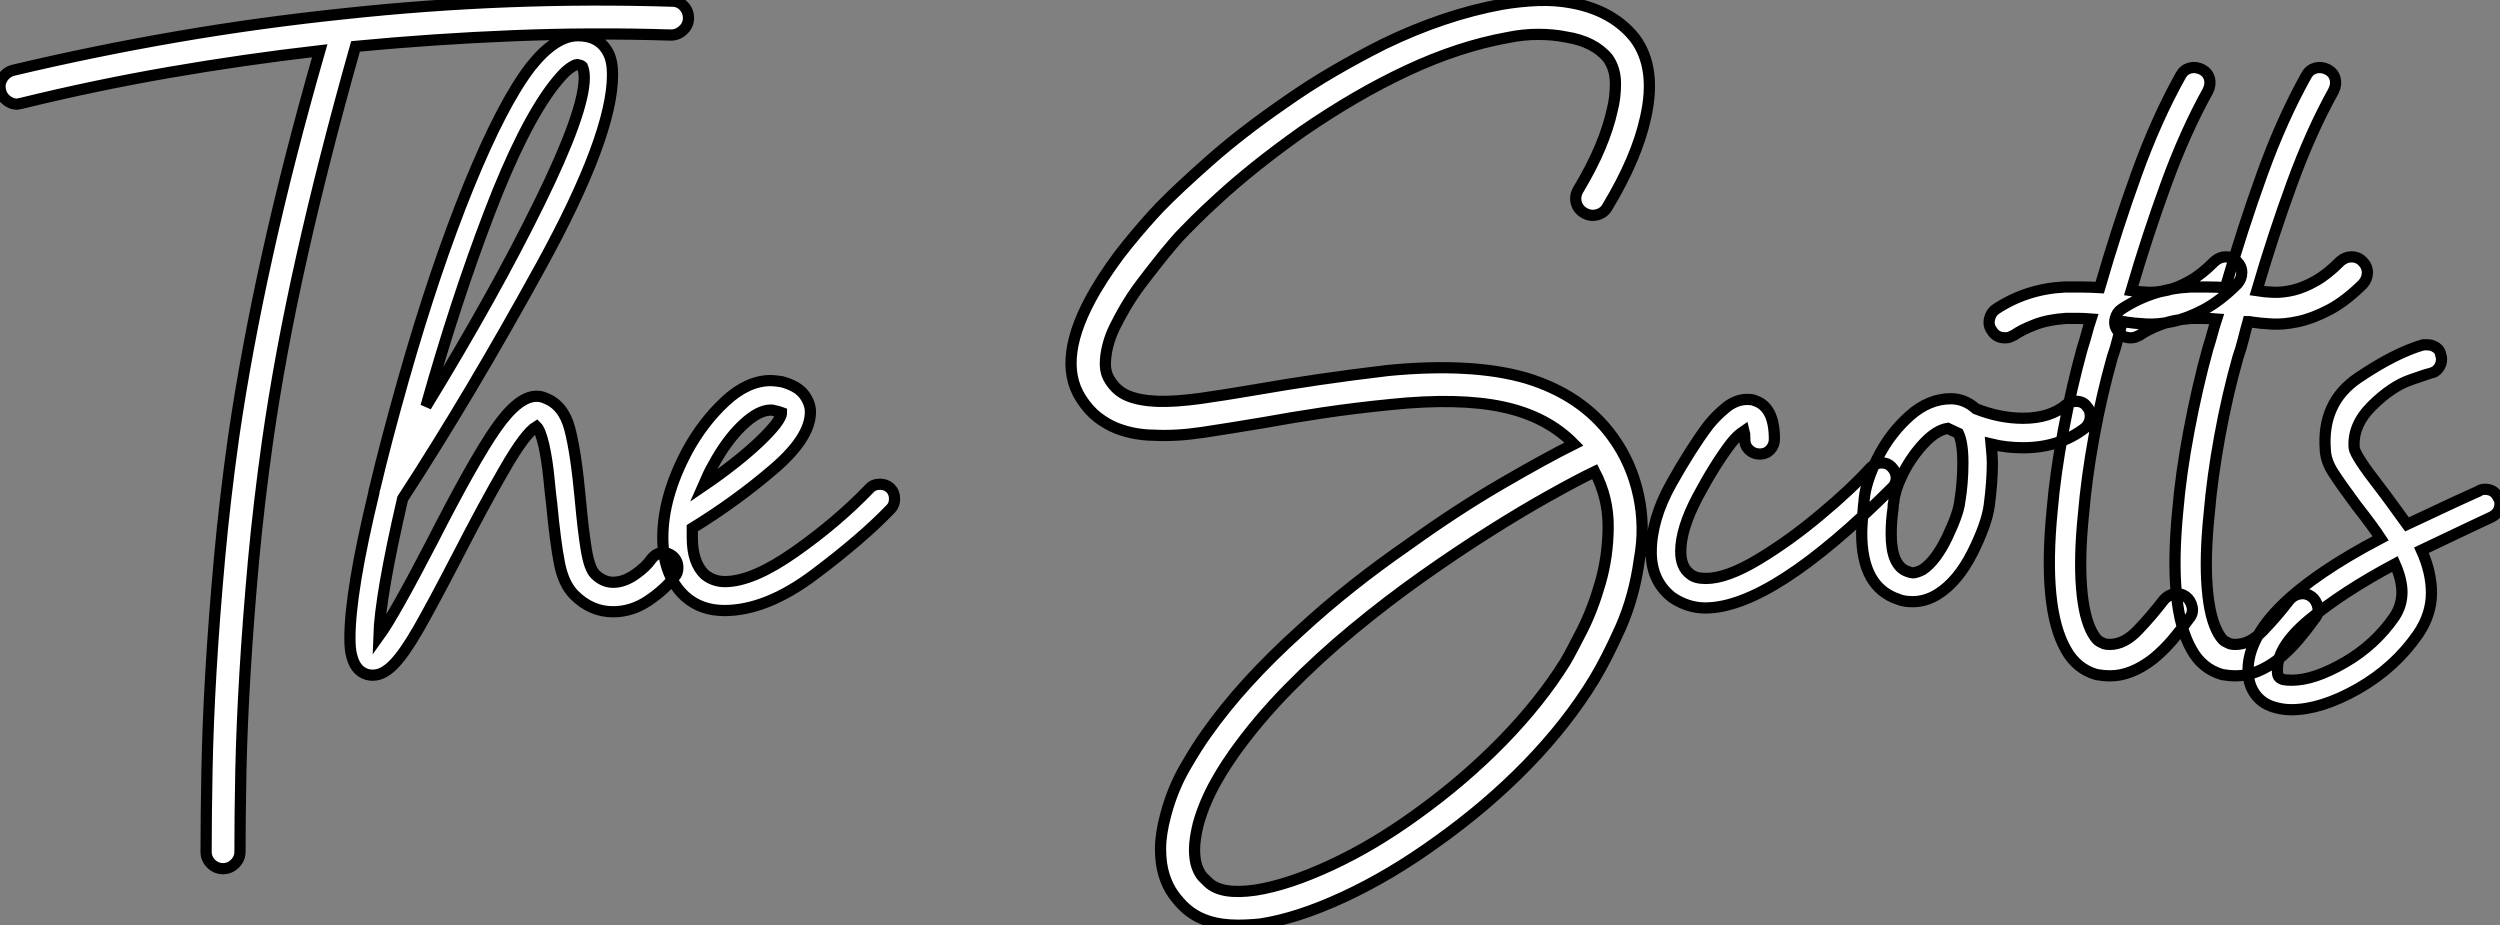 <?xml version="1.0" standalone="no"?>
<svg xmlns="http://www.w3.org/2000/svg" viewBox="-5.152 -52.124 222.852 82.474"><rect x="-5.152" y="-52.124" width="222.852" height="82.474" fill="#808080" stroke="none"/><path d="M54.77-52.02L54.77-52.02Q55.38-52.02 55.80-51.58Q56.22-51.13 56.22-50.51L56.22-50.51Q56.22-49.90 55.75-49.45Q55.27-49 54.66-49L54.66-49Q47.60-49.22 40.60-48.94Q33.60-48.66 26.54-47.99L26.54-47.99Q23.69-37.91 21.76-29.29Q19.82-20.66 18.70-12.82L18.70-12.82Q17.92-7.28 17.44-2.07Q16.97 3.14 16.69 7.81Q16.41 12.49 16.32 16.55Q16.24 20.61 16.24 23.80L16.24 23.80Q16.24 24.42 15.79 24.86Q15.34 25.31 14.73 25.31L14.73 25.31Q14.11 25.31 13.66 24.86Q13.22 24.42 13.22 23.80L13.22 23.80Q13.22 20.55 13.30 16.44Q13.38 12.32 13.66 7.59Q13.94 2.86 14.42-2.41Q14.90-7.67 15.68-13.22L15.68-13.22Q16.80-20.89 18.68-29.37Q20.55-37.86 23.35-47.60L23.35-47.60Q16.58-46.82 9.94-45.67Q3.30-44.52-3.30-42.90L-3.30-42.90Q-3.42-42.90-3.47-42.87Q-3.53-42.84-3.64-42.84L-3.64-42.84Q-4.14-42.84-4.56-43.18Q-4.98-43.51-5.10-44.02L-5.10-44.02Q-5.26-44.63-4.93-45.16Q-4.59-45.70-3.98-45.86L-3.98-45.86Q3.36-47.60 10.70-48.86Q18.03-50.12 25.54-50.90L25.54-50.90Q32.87-51.69 40.15-51.97Q47.43-52.25 54.77-52.02ZM55.27-1.51L55.27-1.51Q55.27-1.01 54.99-0.73L54.99-0.73Q54.15 0.39 52.67 1.40Q51.18 2.41 49.50 2.41L49.50 2.41Q47.54 2.41 46.03 0.90L46.03 0.90Q45.08-0.06 44.72-1.90Q44.35-3.75 44.02-7.28L44.02-7.28Q43.96-7.62 43.79-9.38Q43.62-11.14 43.32-12.46Q43.01-13.78 42.67-14.11L42.67-14.11Q41.66-13.50 39.82-10.30Q37.97-7.11 35.67-2.63L35.67-2.63Q33.38 1.79 32.14 3.95Q30.91 6.10 29.96 7.08Q29.01 8.06 28.11 8.06L28.11 8.06L27.89 8.06Q26.60 7.90 26.21 6.38L26.21 6.38Q26.04 5.82 26.04 4.76L26.04 4.76Q26.04 0.62 28.17-8.18L28.17-8.18Q28.17-8.34 28.28-8.68L28.28-8.68Q29.23-12.71 30.80-18.26L30.80-18.26Q33.60-28.11 36.62-35.53Q39.65-42.95 42.17-46.20L42.17-46.20Q44.35-48.94 46.37-48.94L46.37-48.94Q48.27-48.94 49.06-47.43L49.06-47.43Q49.45-46.70 49.45-45.47L49.45-45.47Q49.45-40.04 43.12-28.50Q36.79-16.97 30.74-7.67L30.74-7.67Q28.73 1.01 28.62 4.59L28.62 4.59Q29.96 2.74 33.38-3.86L33.38-3.86Q37.07-11.09 39.06-13.94Q41.05-16.80 42.67-16.80L42.67-16.80Q43.12-16.80 43.46-16.63L43.46-16.63Q45.08-16.02 45.64-13.89Q46.20-11.76 46.59-7.50L46.59-7.50Q46.82-4.93 47.10-3.19Q47.38-1.46 47.88-0.95L47.88-0.95Q48.61-0.22 49.50-0.22L49.50-0.22Q50.46-0.22 51.44-0.90Q52.42-1.57 52.92-2.30L52.92-2.30Q53.37-2.86 53.98-2.86L53.98-2.86Q54.38-2.86 54.77-2.58L54.77-2.58Q55.27-2.18 55.27-1.51ZM32.82-15.90L32.82-15.90Q38.92-25.87 42.92-34.02Q46.93-42.17 46.93-45.19L46.93-45.19Q46.93-45.81 46.76-46.20L46.76-46.20Q46.65-46.31 46.31-46.37L46.31-46.37L46.31-46.37Q46.09-46.37 45.58-46.00Q45.08-45.64 44.24-44.58L44.24-44.58Q41.50-41.05 38.47-33.15Q35.45-25.26 32.82-15.90ZM74.59-7.67L74.59-7.67Q74.59-7.11 74.26-6.78L74.26-6.78Q71.74-4.14 67.45-0.92Q63.17 2.30 59.42 2.30L59.42 2.30Q57.34 2.30 55.94 1.06L55.94 1.06Q53.93-0.78 53.93-4.20L53.93-4.20Q53.93-7.84 56.11-11.93L56.11-11.93Q57.51-14.50 59.50-16.35Q61.49-18.20 63.56-18.20L63.56-18.20Q63.90-18.20 64.57-18.09L64.57-18.09Q65.97-17.70 66.53-16.94Q67.09-16.18 67.09-15.40L67.09-15.40Q67.09-13.10 63.78-10.28Q60.48-7.45 56.56-5.04L56.56-5.04L56.56-4.20Q56.56-1.96 57.68-0.90L57.68-0.90Q58.46-0.28 59.47-0.28L59.47-0.28Q61.94-0.28 65.72-2.94Q69.50-5.60 72.35-8.57L72.35-8.57Q72.69-8.96 73.30-8.96L73.30-8.96Q73.81-8.96 74.20-8.62L74.20-8.62Q74.59-8.23 74.59-7.67ZM57.51-8.79L57.51-8.79Q60.48-10.81 62.50-12.71Q64.51-14.62 64.51-15.34L64.51-15.34Q64.51-15.34 64.34-15.40Q64.18-15.46 63.90-15.51L63.90-15.51Q63.78-15.57 63.56-15.57L63.56-15.57Q62.44-15.57 61.01-14.20Q59.58-12.82 58.41-10.64L58.41-10.64Q58.02-9.97 57.51-8.79Z" fill="white" stroke="black" transform="scale(1,1)"/><path d="M135.54-35.22L135.54-35.22Q136.72-37.18 137.48-38.98Q138.23-40.77 138.57-42.34L138.57-42.34Q138.85-43.40 138.85-44.69Q138.85-45.98 138.18-46.93L138.18-46.93Q136.94-48.44 134.42-48.83L134.42-48.83Q133.30-49.06 131.96-49.06Q130.62-49.06 129.27-48.78L129.27-48.78Q124.90-47.99 120.34-45.86Q115.78-43.74 110.90-40.38L110.90-40.38Q108.61-38.75 106.76-37.27Q104.91-35.78 103.57-34.55Q102.22-33.32 101.44-32.54Q100.66-31.75 100.49-31.58L100.49-31.58Q99.98-31.08 99.34-30.32Q98.70-29.57 97.97-28.64Q97.24-27.72 96.48-26.71Q95.73-25.70 95.11-24.64L95.11-24.64Q94.66-23.86 94.24-23.02Q93.82-22.18 93.60-21.31Q93.38-20.44 93.38-19.66Q93.38-18.87 93.77-18.26L93.77-18.26Q94.38-17.25 95.42-16.83Q96.46-16.41 98.02-16.35Q99.59-16.30 101.80-16.60Q104.02-16.91 106.98-17.42L106.98-17.42Q109.50-17.86 112.36-18.28Q115.22-18.70 118.58-19.10L118.58-19.10Q126.08-19.82 130.90-18.42L130.90-18.42Q135.88-16.91 138.57-13.22L138.57-13.22Q140.30-10.86 140.92-7.90L140.92-7.90Q141.20-6.61 141.23-5.18Q141.26-3.75 140.98-2.24L140.98-2.24Q140.53 1.06 139.30 3.84Q138.06 6.61 136.94 8.46L136.94 8.46Q134.59 12.32 131.01 16.02Q127.42 19.71 122.94 22.90L122.94 22.90Q118.74 25.93 114.63 27.83Q110.51 29.74 107.21 30.24L107.21 30.24Q106.65 30.30 106.17 30.32Q105.70 30.35 105.19 30.35L105.19 30.35Q102.22 30.35 100.54 28.84L100.54 28.84Q99.98 28.34 99.45 27.61Q98.92 26.88 98.61 25.87Q98.30 24.86 98.30 23.55Q98.30 22.23 98.75 20.55L98.75 20.55Q99.37 18.20 100.49 16.27Q101.61 14.34 102.39 13.27L102.39 13.27Q105.58 8.74 110.74 4.09L110.74 4.09Q115.05 0.11 120.48-3.64L120.48-3.64Q124.68-6.66 128.63-8.96Q132.58-11.26 135.15-12.54L135.15-12.54Q132.74-15.01 128.82-15.85Q124.90-16.69 118.86-16.07L118.86-16.07Q115.55-15.74 112.75-15.32Q109.95-14.90 107.49-14.45L107.49-14.45Q104.46-13.94 102.06-13.58Q99.65-13.22 97.69-13.33L97.69-13.33Q96.96-13.33 96.12-13.47Q95.28-13.61 94.41-13.94Q93.54-14.28 92.70-14.92Q91.86-15.57 91.19-16.63L91.19-16.63Q88.95-20.16 92.48-26.21L92.48-26.21Q93.77-28.39 95.36-30.35Q96.96-32.31 98.25-33.66L98.25-33.66Q99.82-35.28 102.67-37.80Q105.53-40.32 109.17-42.84L109.17-42.84Q111.46-44.46 113.73-45.78Q116.00-47.10 118.24-48.22L118.24-48.22Q123.56-50.79 128.71-51.74L128.71-51.74Q130.34-52.02 131.93-52.08Q133.53-52.14 134.98-51.86L134.98-51.86Q138.62-51.18 140.58-48.72L140.58-48.72Q142.54-46.09 141.54-41.66L141.54-41.66Q140.75-38.02 138.12-33.66L138.12-33.66Q137.84-33.15 137.22-32.98Q136.61-32.82 136.05-33.15L136.05-33.15Q135.49-33.49 135.35-34.08Q135.21-34.66 135.54-35.22ZM134.37 6.89L134.37 6.89Q134.93 5.94 135.88 4.06Q136.83 2.18 137.50-0.17Q138.18-2.52 138.20-5.12Q138.23-7.73 137.00-10.08L137.00-10.08Q135.38-9.30 132.97-7.95Q130.56-6.61 127.68-4.79Q124.79-2.97 121.66-0.76Q118.52 1.46 115.47 3.98Q112.42 6.50 109.67 9.30Q106.93 12.10 104.86 15.01L104.86 15.01Q104.58 15.40 104.16 16.04Q103.74 16.69 103.26 17.53Q102.78 18.37 102.36 19.35Q101.94 20.33 101.66 21.34L101.66 21.34Q101.33 22.68 101.33 23.60Q101.33 24.53 101.55 25.14Q101.78 25.76 102.08 26.07Q102.39 26.38 102.56 26.54L102.56 26.54Q103.74 27.66 106.76 27.22L106.76 27.22Q109.67 26.77 113.48 25.00Q117.29 23.24 121.15 20.44L121.15 20.44Q125.35 17.42 128.77 13.92Q132.18 10.42 134.37 6.89ZM163.88-9.52L163.88-9.52Q163.88-9.02 163.54-8.68L163.54-8.68Q152.79 2.07 146.86 2.07L146.86 2.07Q145.29 2.07 143.89 1.12L143.89 1.12Q142.04-0.34 142.04-2.91L142.04-2.91Q142.04-5.82 143.83-9.02Q145.62-12.21 147.14-14.22L147.14-14.22Q147.81-15.06 148.70-15.79Q149.60-16.52 150.61-16.52L150.61-16.52Q151.06-16.52 151.28-16.41L151.28-16.41Q153.02-15.85 153.02-12.99L153.02-12.99Q153.02-12.43 152.65-12.04Q152.29-11.65 151.73-11.65L151.73-11.65Q151.17-11.65 150.78-12.01Q150.38-12.38 150.38-12.94L150.38-12.94Q150.38-13.55 150.33-13.72L150.33-13.72Q149.66-13.27 149.15-12.60L149.15-12.60Q147.70-10.70 146.18-7.84Q144.67-4.98 144.67-2.97L144.67-2.97Q144.67-1.57 145.51-0.95L145.51-0.95Q145.96-0.56 146.91-0.56L146.91-0.56Q148.76-0.56 151.56-2.24Q154.36-3.92 157.10-6.22Q159.85-8.51 161.58-10.42L161.58-10.42Q162.03-10.86 162.59-10.86L162.59-10.86Q163.10-10.86 163.43-10.53L163.43-10.53Q163.88-10.08 163.88-9.52ZM181.18-15.01L181.18-15.01Q181.18-14.45 180.74-14L180.74-14Q178.44-12.21 175.19-12.21L175.19-12.21Q173.68-12.21 172.34-12.54L172.34-12.54Q172.45-11.42 172.45-10.86L172.45-10.86Q172.45-9.18 172.17-7.06L172.17-7.06Q171.94-5.38 170.66-2.83Q169.37-0.28 167.58 0.84L167.58 0.84Q166.51 1.51 165.34 1.51L165.34 1.51Q164.55 1.51 164.05 1.29L164.05 1.29Q160.80 0.22 160.80-4.59L160.80-4.59Q160.80-5.26 160.97-7.11L160.97-7.11Q161.02-7.34 161.02-7.62L161.02-7.62Q161.19-9.30 162.28-11.42Q163.38-13.55 165.08-15.06Q166.79-16.58 168.75-16.58L168.75-16.58Q169.98-16.58 170.99-15.68L170.99-15.68Q173.12-14.84 175.19-14.84L175.19-14.84Q177.60-14.84 179.06-16.07L179.06-16.07Q179.50-16.35 179.90-16.35L179.90-16.35Q180.57-16.35 180.90-15.85L180.90-15.85Q181.18-15.57 181.18-15.01ZM169.82-10.86L169.82-10.86Q169.82-12.66 169.42-13.50L169.42-13.50Q169.20-13.61 168.47-13.94L168.47-13.94Q167.46-13.78 166.37-12.63Q165.28-11.48 164.52-10.00Q163.77-8.51 163.66-7.39L163.66-7.39Q163.60-7.22 163.60-6.83L163.60-6.83Q163.43-5.66 163.43-4.54L163.43-4.54Q163.43-1.68 164.89-1.18L164.89-1.18Q165.22-1.06 165.34-1.06L165.34-1.06Q165.67-1.06 166.23-1.34L166.23-1.34Q167.41-2.13 168.42-4.23Q169.42-6.33 169.54-7.39L169.54-7.39Q169.82-9.07 169.82-10.86ZM183.14-20.27L183.14-20.27Q182.19-16.91 181.52-13.24Q180.85-9.58 180.57-6.27L180.57-6.27Q180.18-2.46 180.40 0.28Q180.62 3.02 181.41 4.37L181.41 4.37Q181.74 4.93 182.02 5.07Q182.30 5.21 182.42 5.26L182.42 5.26Q182.58 5.32 182.92 5.32L182.92 5.32Q184.21 5.32 185.41 4.06Q186.62 2.80 187.74 1.34L187.74 1.34Q188.13 0.90 188.69 0.81Q189.25 0.73 189.70 1.06L189.70 1.06Q190.14 1.40 190.26 1.99Q190.37 2.58 189.98 3.02L189.98 3.02Q189.30 3.98 188.52 4.90Q187.74 5.82 186.78 6.61L186.78 6.61Q184.82 8.12 182.98 8.12L182.98 8.12Q182.64 8.12 182.33 8.09Q182.02 8.06 181.74 8.01L181.74 8.01Q179.95 7.50 179.00 5.77L179.00 5.77Q176.93 2.13 177.77-6.55L177.77-6.55Q178.05-9.91 178.78-13.75Q179.50-17.58 180.46-21.06L180.46-21.06Q180.68-21.73 180.85-22.37Q181.02-23.02 181.24-23.69L181.24-23.69Q180.62-23.74 180.09-23.74Q179.56-23.74 179.00-23.74L179.00-23.74Q177.38-23.63 176.23-23.18Q175.08-22.74 174.35-22.23L174.35-22.23Q174.13-22.12 173.96-22.06Q173.79-22.01 173.57-22.01L173.57-22.01Q172.78-22.01 172.39-22.68L172.39-22.68Q172.06-23.13 172.20-23.72Q172.34-24.30 172.78-24.58L172.78-24.58Q175.53-26.38 178.89-26.54L178.89-26.54Q179.67-26.54 180.43-26.54Q181.18-26.54 182.02-26.49L182.02-26.49Q183.54-31.75 185.30-36.62Q187.06-41.50 189.25-45.42L189.25-45.42Q189.53-45.92 190.06-46.06Q190.59-46.20 191.15-45.92L191.15-45.92Q191.66-45.64 191.80-45.11Q191.94-44.58 191.66-44.02L191.66-44.02Q189.64-40.38 187.96-35.78Q186.28-31.19 184.82-26.21L184.82-26.21Q185.50-26.10 186.31-26.07Q187.12-26.04 188.07-26.26Q189.02-26.49 190.06-27.08Q191.10-27.66 192.27-28.84L192.27-28.84Q192.72-29.23 193.28-29.23Q193.84-29.23 194.23-28.84L194.23-28.84Q194.68-28.39 194.68-27.83Q194.68-27.27 194.29-26.82L194.29-26.82Q192.72-25.26 191.26-24.50Q189.81-23.74 188.52-23.46Q187.23-23.18 186.17-23.24Q185.10-23.30 184.38-23.41L184.38-23.41Q184.26-23.46 184.04-23.46L184.04-23.46Q183.82-22.68 183.62-21.87Q183.42-21.06 183.14-20.27ZM194.34-20.27L194.34-20.27Q193.39-16.91 192.72-13.24Q192.05-9.58 191.77-6.27L191.77-6.27Q191.38-2.46 191.60 0.28Q191.82 3.02 192.61 4.37L192.61 4.37Q192.94 4.93 193.22 5.07Q193.50 5.21 193.62 5.26L193.62 5.26Q193.78 5.32 194.12 5.32L194.12 5.32Q195.41 5.32 196.61 4.06Q197.82 2.80 198.94 1.34L198.94 1.34Q199.33 0.90 199.89 0.81Q200.45 0.73 200.90 1.06L200.90 1.06Q201.34 1.40 201.46 1.99Q201.57 2.58 201.18 3.02L201.18 3.02Q200.50 3.98 199.72 4.90Q198.94 5.82 197.98 6.61L197.98 6.61Q196.02 8.12 194.18 8.12L194.18 8.12Q193.84 8.12 193.53 8.09Q193.22 8.06 192.94 8.01L192.94 8.01Q191.15 7.50 190.20 5.77L190.20 5.77Q188.13 2.13 188.97-6.55L188.97-6.55Q189.25-9.91 189.98-13.75Q190.70-17.58 191.66-21.06L191.66-21.06Q191.88-21.73 192.05-22.37Q192.22-23.02 192.44-23.69L192.44-23.69Q191.82-23.74 191.29-23.74Q190.76-23.74 190.20-23.74L190.20-23.74Q188.58-23.63 187.43-23.18Q186.28-22.74 185.55-22.23L185.55-22.23Q185.33-22.12 185.16-22.06Q184.99-22.01 184.77-22.01L184.77-22.01Q183.98-22.01 183.59-22.68L183.59-22.68Q183.26-23.13 183.40-23.72Q183.54-24.30 183.98-24.58L183.98-24.58Q186.73-26.38 190.09-26.54L190.09-26.54Q190.87-26.54 191.63-26.54Q192.38-26.54 193.22-26.49L193.22-26.49Q194.74-31.75 196.50-36.62Q198.26-41.50 200.45-45.42L200.45-45.42Q200.73-45.92 201.26-46.06Q201.79-46.20 202.35-45.92L202.35-45.92Q202.86-45.64 203.00-45.11Q203.14-44.58 202.86-44.02L202.86-44.02Q200.84-40.38 199.16-35.78Q197.48-31.19 196.02-26.21L196.02-26.21Q196.70-26.10 197.51-26.07Q198.32-26.04 199.27-26.26Q200.22-26.49 201.26-27.08Q202.30-27.66 203.47-28.84L203.47-28.84Q203.92-29.23 204.48-29.23Q205.04-29.23 205.43-28.84L205.43-28.84Q205.88-28.39 205.88-27.83Q205.88-27.27 205.49-26.82L205.49-26.82Q203.92-25.26 202.46-24.50Q201.01-23.74 199.72-23.46Q198.43-23.18 197.37-23.24Q196.30-23.30 195.58-23.41L195.58-23.41Q195.46-23.46 195.24-23.46L195.24-23.46Q195.02-22.68 194.82-21.87Q194.62-21.06 194.34-20.27ZM217.70-7.22L217.70-7.22Q217.70-6.44 216.97-6.05L216.97-6.05L214.95-5.10Q210.70-3.08 210.70-3.08L210.70-3.08Q211.59-1.12 211.59 0.73L211.59 0.73Q211.59 2.63 210.42 4.37L210.42 4.37Q208.34 7.39 205.04 9.27Q201.74 11.14 199.10 11.14L199.10 11.14Q198.43 11.14 197.82 10.98L197.82 10.98Q196.58 10.70 195.91 9.80Q195.24 8.90 195.24 7.62L195.24 7.62Q195.24 2.07 207.06-4.14L207.06-4.14Q206.44-5.10 204.87-7.11L204.87-7.11Q203.42-9.07 202.80-10.05Q202.18-11.03 202.13-11.98L202.13-11.98Q201.79-16.24 205.07-18.45Q208.34-20.66 210.86-21.39L210.86-21.39L211.20-21.39Q211.65-21.39 212.01-21.14Q212.38-20.89 212.43-20.44L212.43-20.44Q212.49-20.33 212.49-20.10L212.49-20.10Q212.49-19.66 212.21-19.29Q211.93-18.93 211.54-18.87L211.54-18.87Q211.48-18.87 209.77-18.28Q208.06-17.70 206.30-15.96Q204.54-14.22 204.70-12.21L204.70-12.21Q204.76-11.54 206.94-8.74L206.94-8.74Q207.34-8.23 208.09-7.20Q208.85-6.16 209.41-5.38L209.41-5.38L213.83-7.45L215.79-8.34Q216.02-8.51 216.35-8.51L216.35-8.51Q217.19-8.51 217.53-7.78L217.53-7.78Q217.70-7.56 217.70-7.22ZM208.96 0.67L208.96 0.67Q208.96-0.45 208.34-1.85L208.34-1.85Q203.70 0.62 200.67 3.14Q197.65 5.66 197.87 7.84L197.87 7.84Q197.87 8.34 198.43 8.46L198.43 8.46Q198.66 8.51 199.16 8.51L199.16 8.51Q201.12 8.51 203.84 6.94Q206.55 5.38 208.29 2.86L208.29 2.86Q208.96 1.85 208.96 0.67Z" fill="white" stroke="black" transform="scale(1,1)"/></svg>